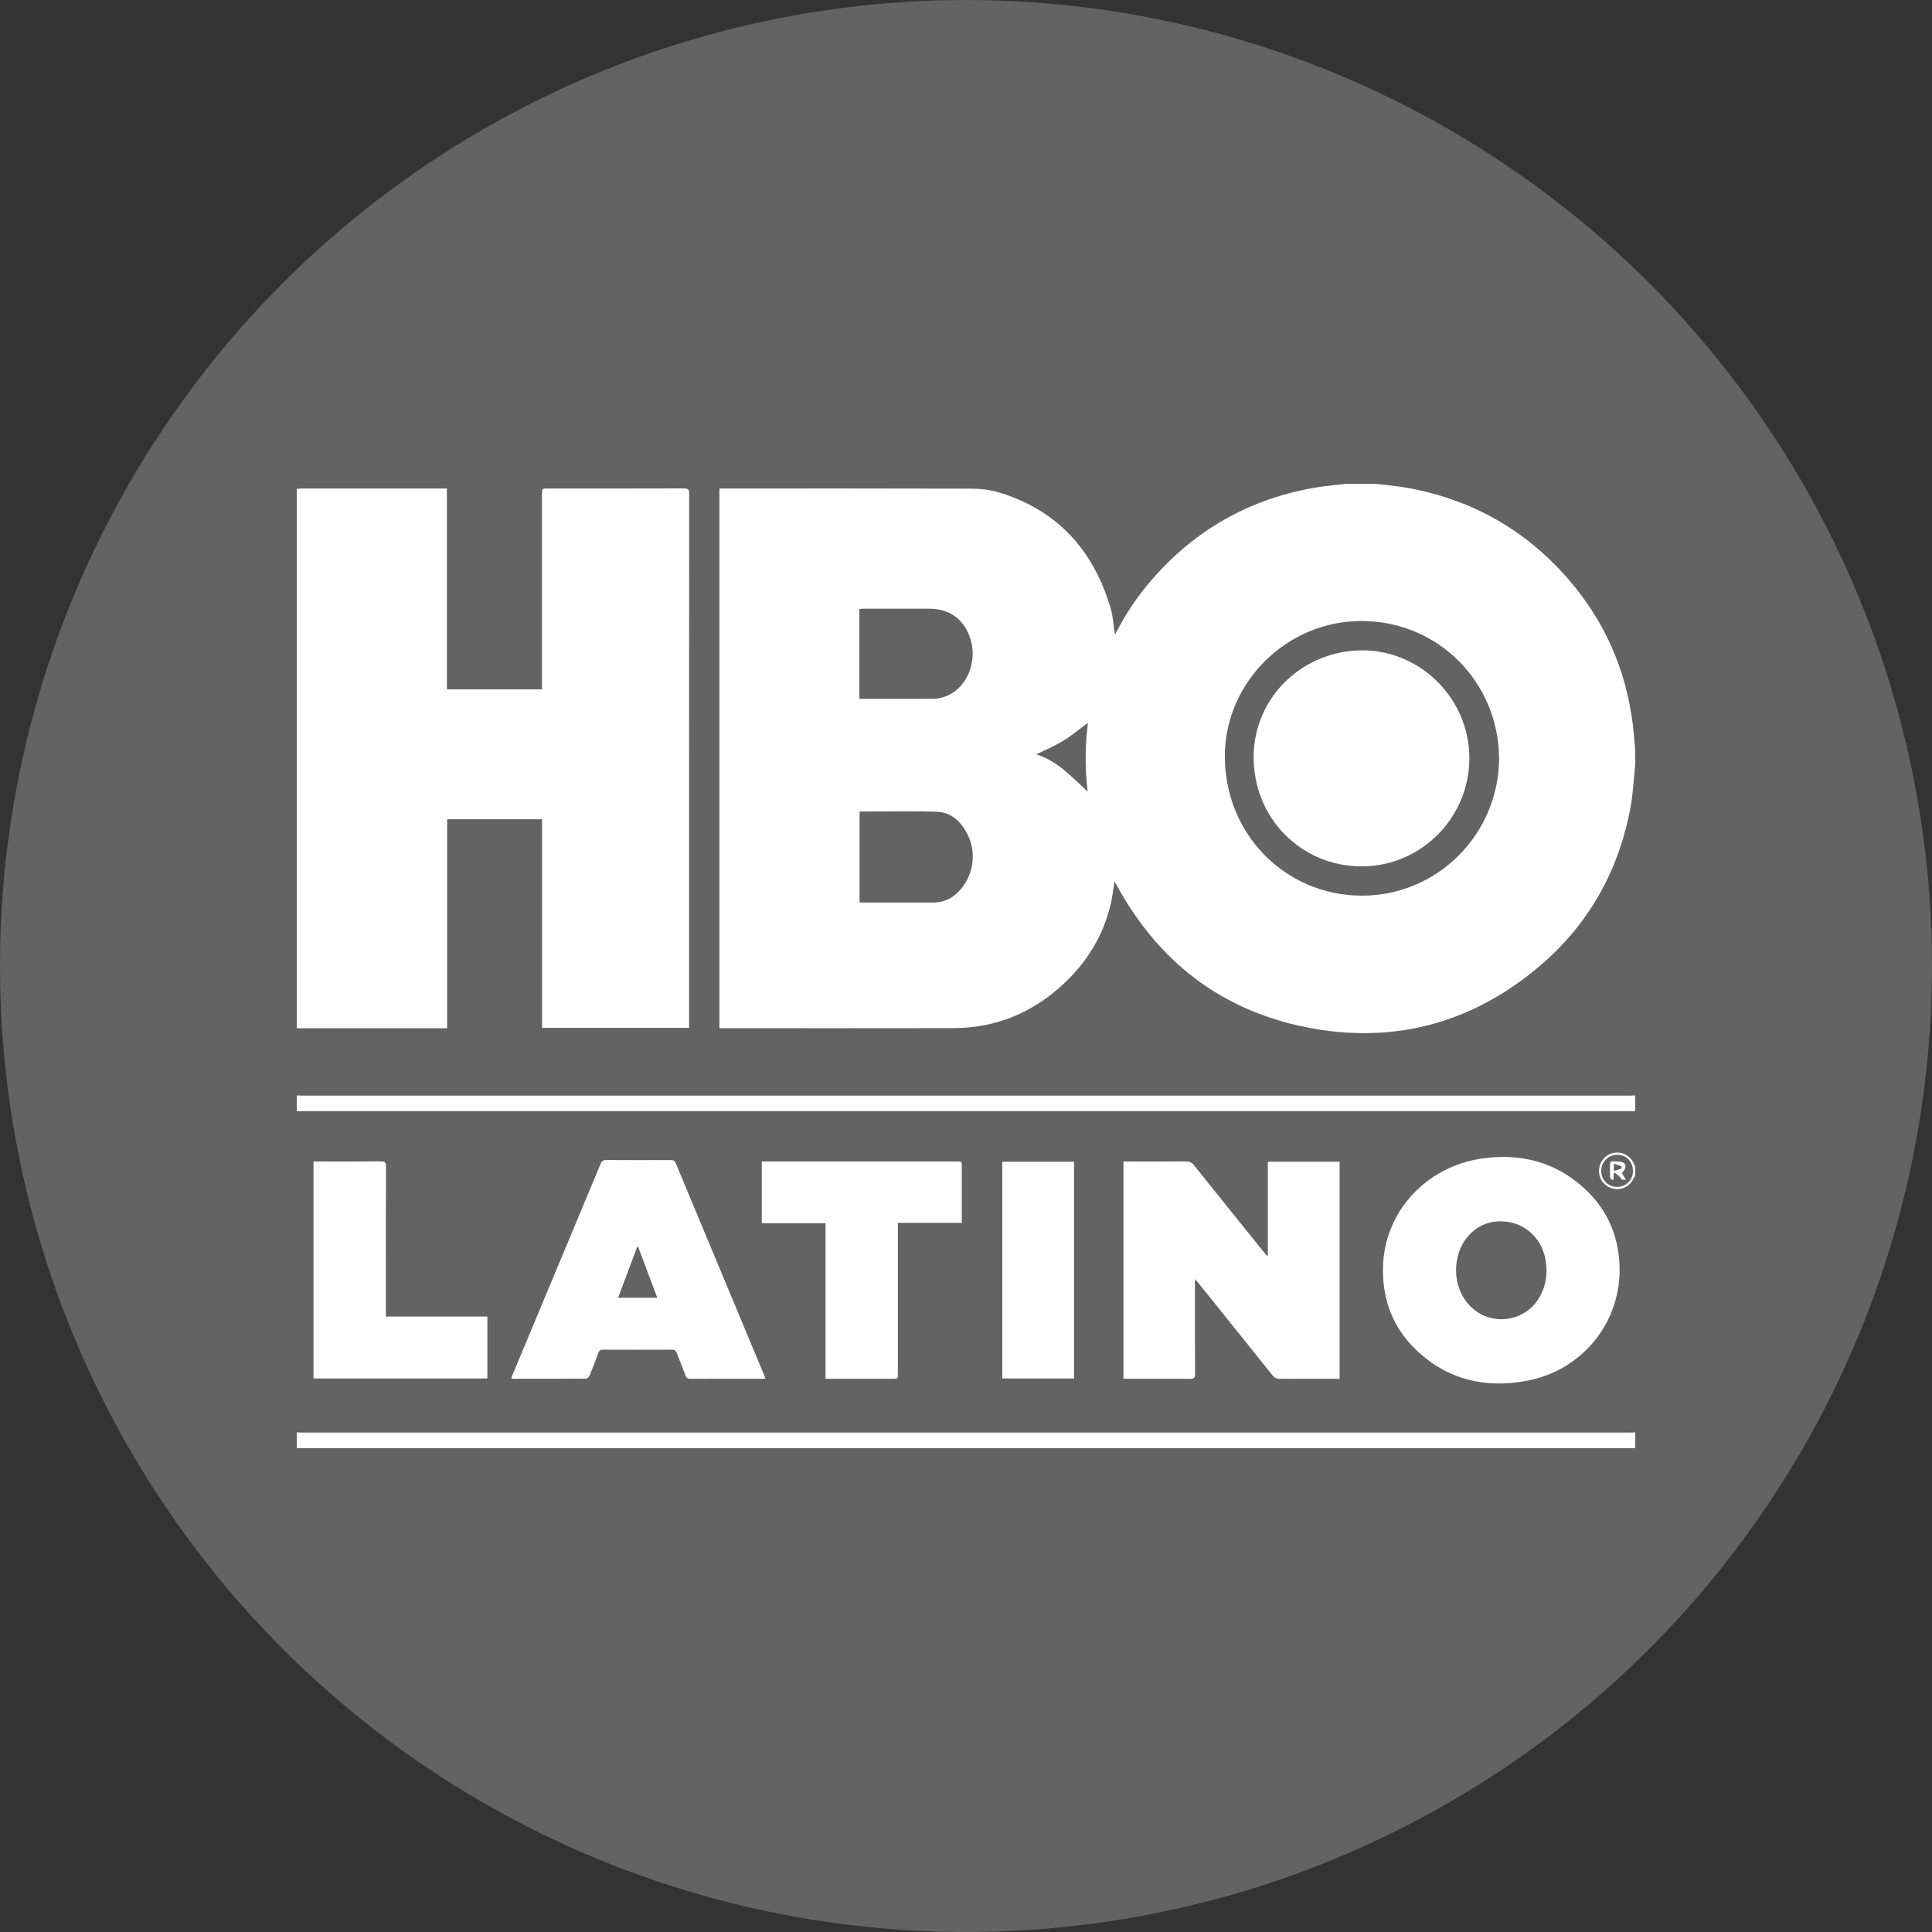 <?xml version="1.0" encoding="utf-8"?>
<!-- Generator: Adobe Illustrator 27.0.0, SVG Export Plug-In . SVG Version: 6.00 Build 0)  -->
<svg version="1.1" id="Layer_1" xmlns="http://www.w3.org/2000/svg" xmlns:xlink="http://www.w3.org/1999/xlink" x="0px" y="0px"
	 viewBox="0 0 656 656" style="enable-background:new 0 0 656 656;" xml:space="preserve">
<rect x="0" y="0" width="656" height="656" fill="#333333" stroke="none"/>
<style type="text/css">
	.st0{fill:#636363;}
	.st1{fill:#FFFFFF;}
</style>
<circle class="st0" cx="328" cy="328" r="328"/>
<g>
	<g>
		<path class="st1" d="M456.624,164.297c3.569,0,7.138,0,10.707,0c3.299,0.406,6.621,0.672,9.892,1.24
			c22.376,3.889,41.04,14.423,55.784,31.692c12.002,14.058,19.109,30.352,21.398,48.711c0.376,3.016,0.562,6.056,0.836,9.084
			c0,1.597,0,3.193,0,4.79c-0.055,0.461-0.114,0.922-0.163,1.384c-0.455,4.241-0.638,8.532-1.406,12.716
			c-4.067,22.154-14.627,40.694-31.992,55.036c-22.705,18.752-48.88,25.554-77.71,19.935c-29.257-5.703-50.793-22.431-64.983-48.627
			c-0.166-0.306-0.367-0.593-0.585-0.941c-0.392,2.477-0.638,4.864-1.161,7.188c-2.458,10.911-8.026,20.059-16.166,27.625
			c-10.506,9.765-22.948,14.932-37.349,14.966c-25.921,0.061-51.842,0.017-77.762,0.017c-0.552,0-1.103,0-1.687,0
			c0-61.141,0-122.144,0-183.245c0.779,0,1.433,0,2.087,0c27.752,0,55.504-0.037,83.256,0.052c3.11,0.01,6.345,0.315,9.307,1.199
			c20.014,5.975,32.311,19.606,38.165,39.337c0.862,2.904,1.001,6.023,1.472,9.029c0.093-0.167,0.227-0.397,0.351-0.634
			c2.964-5.673,6.394-11.048,10.469-15.986c14.696-17.806,33.351-28.952,56.094-33.111
			C449.159,165.079,452.907,164.772,456.624,164.297z M509.006,257.44c-0.205-25.781-20.577-46.488-46.591-46.585
			c-25.386-0.094-46.432,20.755-46.525,45.748c-0.099,26.476,20.387,47.426,46.461,47.512
			C488.007,304.2,508.935,283.263,509.006,257.44z M291.857,275.55c0,10.277,0,20.517,0,30.803c0.257,0.038,0.484,0.102,0.711,0.102
			c8.17,0.004,16.34,0.033,24.51-0.013c3.189-0.018,5.924-1.262,8.206-3.494c5.135-5.025,6.519-13.182,3.235-19.624
			c-2.165-4.247-5.41-7.519-10.341-7.689C309.457,275.334,300.717,275.55,291.857,275.55z M291.799,237.21
			c0.285,0.032,0.508,0.079,0.731,0.079c8.258,0.003,16.516,0.064,24.772-0.053c1.584-0.022,3.274-0.503,4.717-1.189
			c6.554-3.112,9.827-11.562,7.51-19.025c-2.075-6.682-7.024-10.339-13.996-10.339c-7.366,0-14.732-0.002-22.099,0.003
			c-0.539,0-1.078,0.05-1.635,0.077C291.799,216.999,291.799,227.068,291.799,237.21z M369.394,245.443
			c-2.88,2.117-5.54,4.363-8.478,6.151c-2.923,1.779-6.126,3.099-9.05,4.543c3.274,1.004,6.473,2.864,9.323,5.234
			c2.812,2.339,5.424,4.918,8.126,7.394C368.362,261.038,368.415,253.228,369.394,245.443z"/>
		<path class="st1" d="M100.76,165.987c0.465-0.04,0.929-0.115,1.394-0.116c16.012-0.006,32.025-0.005,48.037-0.005
			c0.462,0,0.925,0,1.538,0c0,22.784,0,45.44,0,68.212c10.818,0,21.485,0,32.312,0c0-0.675,0-1.323,0-1.97
			c0-21.413,0-42.825,0-64.238c0-2.001,0.002-2.003,1.947-2.003c15.402-0.001,30.804,0.017,46.206-0.03
			c1.381-0.004,1.812,0.293,1.81,1.77c-0.042,59.965-0.036,119.929-0.036,179.894c0,0.464,0,0.927,0,1.501
			c-16.633,0-33.175,0-49.908,0c0-23.6,0-47.187,0-70.82c-10.83,0-21.468,0-32.236,0c0,23.626,0,47.178,0,70.951
			c-17.107,0-34.085,0-51.063,0C100.76,288.084,100.76,227.036,100.76,165.987z"/>
		<path class="st1" d="M100.76,371.955c0.562,0.022,1.123,0.062,1.685,0.062c150.37,0.003,300.741,0.003,451.111,0
			c0.562,0,1.123-0.04,1.685-0.062c0,1.784,0,3.569,0,5.353c-0.516-0.007-1.032-0.02-1.549-0.02
			c-150.461-0.001-300.922-0.001-451.384,0c-0.516,0-1.032,0.013-1.549,0.02C100.76,375.524,100.76,373.74,100.76,371.955z"/>
		<path class="st1" d="M100.76,486.351c0.562,0.022,1.123,0.062,1.685,0.062c150.37,0.003,300.741,0.003,451.111,0
			c0.562,0,1.123-0.04,1.685-0.062c0,1.784,0,3.568,0,5.352c-151.494,0-302.987,0-454.481,0
			C100.76,489.919,100.76,488.135,100.76,486.351z"/>
		<path class="st1" d="M555.24,399.005c-0.895,2.155-2.159,3.924-4.587,4.545c-3.164,0.81-6.423-0.936-7.417-4.004
			c-1.015-3.132,0.595-6.594,3.612-7.767c3.047-1.185,6.434,0.169,7.825,3.131c0.198,0.422,0.379,0.852,0.568,1.278
			C555.24,397.126,555.24,398.065,555.24,399.005z M554.46,397.642c0.028-3.129-2.239-5.515-5.279-5.556
			c-2.991-0.04-5.456,2.374-5.511,5.398c-0.055,3.038,2.323,5.501,5.34,5.529C552.09,403.042,554.432,400.734,554.46,397.642z"/>
		<path class="st1" d="M430.492,426.333c0-10.583,0-21.167,0-31.853c8.197,0,16.242,0,24.378,0c0,24.542,0,49.024,0,73.677
			c-0.586,0-1.089,0-1.592,0c-6.246,0-12.491-0.026-18.736,0.025c-1.103,0.009-1.798-0.351-2.479-1.202
			c-8.236-10.304-16.508-20.579-24.773-30.86c-0.406-0.505-0.829-0.997-1.544-1.853c0,0.966,0,1.505,0,2.044
			c0,10.049-0.026,20.099,0.03,30.147c0.007,1.351-0.347,1.745-1.718,1.732c-7.043-0.068-14.087-0.031-21.131-0.035
			c-0.46,0-0.919-0.041-1.466-0.067c0-24.568,0-49.05,0-73.712c0.621,0,1.17,0,1.718,0c6.48,0,12.961,0.031,19.441-0.027
			c1.243-0.011,2.048,0.355,2.835,1.34c7.94,9.94,15.932,19.837,23.911,29.746c0.264,0.327,0.541,0.644,0.811,0.965
			C430.282,426.378,430.387,426.356,430.492,426.333z"/>
		<path class="st1" d="M549.935,431.247c-0.023,18.421-13.068,34.126-31.491,37.587c-14.084,2.646-26.83-0.295-37.416-10.296
			c-7.877-7.443-11.549-16.829-11.453-27.652c0.174-19.516,14.844-34.82,33.575-37.516c13.17-1.895,25.034,1.13,34.934,10.267
			C546.092,411.025,549.878,420.376,549.935,431.247z M509.711,414.717c-2.949-0.096-5.659,0.676-8.124,2.287
			c-7.465,4.879-9.489,16.155-4.331,24.072c6.317,9.696,20.588,8.971,25.863-1.322c1.906-3.719,2.371-7.655,1.696-11.761
			C523.53,420.166,517.35,414.721,509.711,414.717z"/>
		<path class="st1" d="M259.897,468.075c-0.476,0.037-0.752,0.078-1.027,0.078c-8.168,0.004-16.337-0.012-24.505,0.024
			c-0.923,0.004-1.316-0.359-1.617-1.165c-0.95-2.546-1.996-5.056-2.941-7.604c-0.307-0.826-0.739-1.136-1.639-1.132
			c-7.793,0.034-15.586,0.032-23.378,0.001c-0.88-0.003-1.334,0.245-1.642,1.108c-0.929,2.603-1.921,5.185-2.979,7.738
			c-0.181,0.437-0.8,0.984-1.22,0.987c-8.262,0.055-16.524,0.037-24.786,0.029c-0.132,0-0.265-0.068-0.574-0.153
			c0.207-0.537,0.389-1.043,0.596-1.539c9.912-23.739,19.831-47.476,29.724-71.223c0.388-0.931,0.827-1.354,1.92-1.346
			c7.276,0.056,14.553,0.044,21.829,0.01c0.906-0.004,1.423,0.199,1.8,1.104c9.977,23.966,19.984,47.92,29.984,71.877
			C259.582,467.209,259.702,467.557,259.897,468.075z M216.684,423.376c-0.109-0.007-0.218-0.015-0.327-0.022
			c-2.152,5.738-4.305,11.476-6.485,17.289c4.546,0,8.831,0,13.299,0C220.975,434.798,218.83,429.087,216.684,423.376z"/>
		<path class="st1" d="M258.653,394.375c0.621,0,1.172,0,1.723,0c21.456,0,42.911,0,64.367,0.001c1.823,0,1.827,0.004,1.827,1.84
			c0.002,5.775,0.001,11.549,0.001,17.324c0,0.509,0,1.019,0,1.689c-7.253,0-14.365,0-21.695,0c0,0.75,0,1.34,0,1.93
			c0,16.385,0,32.77-0.001,49.156c0,1.837-0.004,1.841-1.825,1.842c-7.042,0.002-14.085,0.001-21.127,0.001
			c-0.504,0-1.008,0-1.625,0c0-17.662,0-35.156,0-52.829c-7.263,0-14.411,0-21.644,0
			C258.653,408.279,258.653,401.408,258.653,394.375z"/>
		<path class="st1" d="M106.457,394.376c0.59,0,1.094,0,1.597,0c7.091,0,14.182,0.035,21.272-0.031
			c1.349-0.012,1.737,0.344,1.733,1.716c-0.047,16.341-0.03,32.683-0.03,49.025c0,0.597,0,1.195,0,1.939c11.557,0,22.948,0,34.45,0
			c0,7.067,0,13.987,0,21.02c-19.656,0-39.295,0-59.021,0C106.457,443.507,106.457,419.024,106.457,394.376z"/>
		<path class="st1" d="M340.318,394.46c8.144,0,16.201,0,24.368,0c0,24.51,0,48.991,0,73.584c-8.107,0-16.194,0-24.368,0
			C340.318,443.507,340.318,419.026,340.318,394.46z"/>
		<path class="st1" d="M498.914,257.403c0,20.246-16.366,36.727-36.509,36.766c-20.557,0.039-36.826-16.368-36.736-37.208
			c0.089-20.779,17.396-36.503,37.602-36.13C482.712,221.19,498.914,237.504,498.914,257.403z"/>
		<path class="st1" d="M547.496,400.737c-0.274-0.303-0.769-0.594-0.785-0.91c-0.08-1.588-0.056-3.183-0.013-4.774
			c0.007-0.252,0.301-0.713,0.454-0.709c1.25,0.029,2.574-0.085,3.729,0.292c1.469,0.479,1.343,2.312-0.208,3.677
			c0.443,0.713,0.896,1.442,1.355,2.18c-1.128,0.454-1.569-0.242-2.107-0.94c-0.417-0.541-1.034-0.927-1.562-1.382
			c-0.133,0.096-0.266,0.192-0.399,0.288c-0.042,0.674-0.084,1.347-0.126,2.021C547.721,400.566,547.609,400.652,547.496,400.737z
			 M547.983,395.102c0,1.032,0,1.606,0,2.504c0.948-0.284,1.745-0.486,2.501-0.789c0.11-0.044,0.124-0.789,0.019-0.834
			C549.758,395.658,548.97,395.431,547.983,395.102z"/>
	</g>
</g>
</svg>
